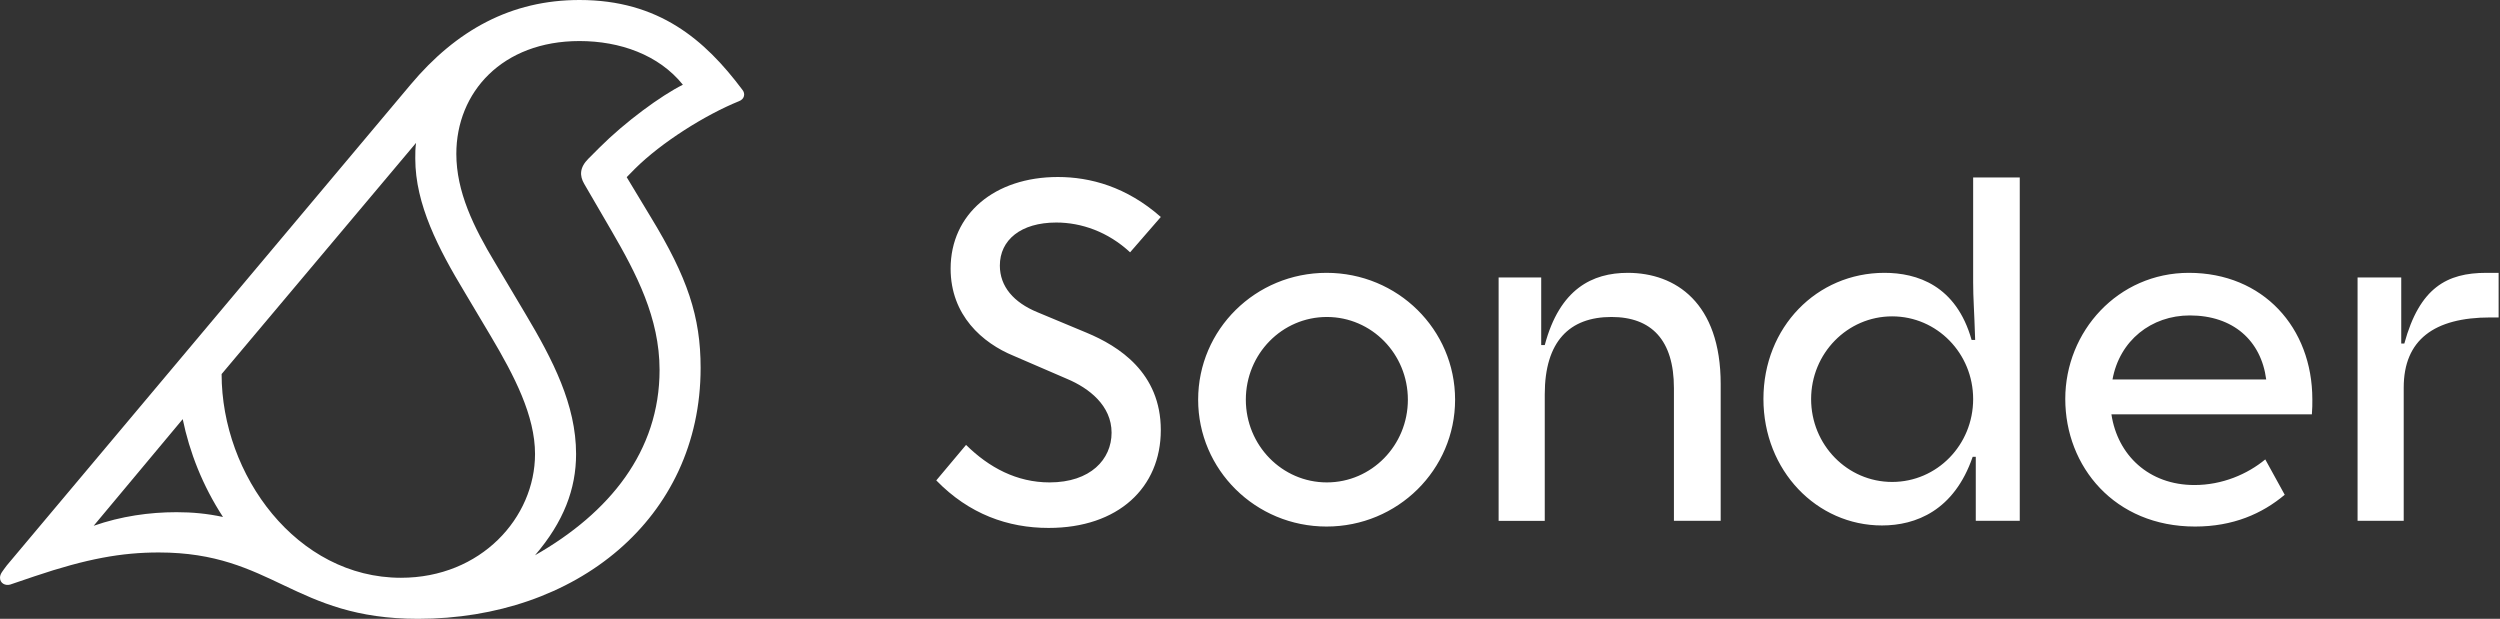<svg version="1.2" xmlns="http://www.w3.org/2000/svg" viewBox="0 0 1620 401" width="1620" height="401">
	<rect x="0" y="0" width="1620" height="401" fill="#333333" stroke="none"/>
	<title>sonder_icon_logo (1)-svg</title>
	<style>
		.s0 { fill: #ffffff } 
	</style>
	<path id="Layer" fill-rule="evenodd" class="s0" d="m859.6 341.2c-46 0-83.2-36.8-83.2-82.2 0-45.5 37.2-82.2 83.2-82.2 46.1 0 83.3 36.7 83.3 82.2 0 45.4-37.2 82.2-83.3 82.2zm52.7-82.2c0-29.7-23.5-53.6-52.5-53.6-29 0-52.5 23.9-52.5 53.6 0 29.6 23.5 53.6 52.5 53.6 29 0 52.5-24 52.5-53.6zm586.1-0.2c0 2.7 0 6.3-0.3 9.7h-129.9c4 26.5 24.3 45.8 53.8 45.8 18 0 34.3-7 45.9-16.6l12.6 22.9c-14.6 12.3-33.5 20.6-58.1 20.6-52.2 0-84.1-38.9-84.1-82.7 0-43.8 34.2-81.7 80.1-81.7 48.1 0 80 35.5 80 82zm-29.9-12.9c-3.3-25.3-21.5-41.5-49.5-41.5-24.9 0-45.5 16.2-50.1 41.5zm-353.5 3v88.6h-30.3v-86c0-31.2-14.6-46.1-40.5-46.1-27.2 0-43.2 15.9-43.2 50.1v82h-29.9v-157.7h27.6v43.8h2.3c9.7-36.5 30.9-46.8 53.8-46.8 30.9 0 60.2 19.3 60.2 72.1zm504.1-72.1v28.9h-5.3c-36.6 0-56.2 14.6-56.2 45.5v86.3h-29.9v-157.7h28.3v42.8h2c9.9-36.2 27.6-45.8 53.1-45.8zm-340.5-61.8h30.2v222.5h-28.5v-41.5h-2c-12 34.9-36.9 44.5-58.8 44.5-42.2 0-76.8-35.5-76.8-82 0-46.5 34.6-81.7 78.4-81.7 21 0 46.5 8 56.5 43.5h2.3c-0.6-19.6-1.3-26.9-1.3-37.2zm0 143.6c0-29.6-23.4-53.6-52.5-53.6-29 0-52.5 24-52.5 53.6 0 29.7 23.5 53.7 52.5 53.7 29.1 0 52.5-24 52.5-53.7zm-630.7-86.5c0 13.6 9 23.9 24.3 30.2l31.9 13.3c20.9 8.7 48.1 25.9 48.1 63.1 0 37.2-27.5 63.4-72.7 63.4-26.3 0-51.5-8.9-72.8-30.8l19.3-23c14.9 14.7 32.9 24.3 54.1 24.3 26.6 0 40.2-15 40.2-32.2 0-17.6-14.6-28.9-28.9-34.9l-34.5-14.9c-20.3-8.3-40.9-26.3-40.9-56.5 0-35.5 28.6-59.4 69.5-59.4 20.9 0 44.5 6.3 66.7 25.9l-19.9 22.9c-14.3-13.3-31.6-19.3-47.8-19.3-23 0-36.6 11.3-36.6 27.9z"/>
	<path id="Layer" fill-rule="evenodd" class="s0" d="m481 58.1c2.2 2.6 1.4 6.2-2.2 7.5-21.7 8.8-50.1 26.6-67.4 43.8l-5.3 5.4 15.5 25.7c24 39.4 32.4 64.7 32.4 97.9 0 97.9-81.1 162.6-183.1 162.6-80.7 0-94-43-168-43-24 0-46.6 4-80.7 15.5l-15.6 5.3c-3.1 0.9-6.6-0.8-6.6-4.4 0-2.6 1.8-4.4 4.4-8l261.6-311.5c29.7-35.4 65.2-54.9 109.5-54.9 51.4 0 81.2 25.7 105.5 58.1zm-336.5 276.9c-13.3-20.4-21.7-42.1-26.1-63.4l-57.7 69.1c17.8-6.2 36-8.8 53.7-8.8 10.2 0 19.9 0.9 30.1 3.1zm202.2-40.8c0-24.8-13.3-50.5-28.8-76.6l-16.9-28.4c-16.8-27.9-31.9-56.7-31.9-86.4 0-3.6 0-6.7 0.5-10.2l-126 149.8c0 65.6 48.8 132 116.2 132 51.9 0 86.9-39 86.9-80.2zm95.8-239.3c-15.6-19.4-40.8-28.3-67-28.3-50.1 0-79.8 33.2-79.8 73.1 0 24.4 11.1 47.4 25.3 70.9l19.5 32.8c17.7 29.7 32.8 58.9 32.8 90.8 0 22.6-8 43.9-26.6 65.6 48.3-27.5 80.7-67.4 80.7-120.1 0-33.7-15.1-62.5-31-89.9l-17.8-30.6c-3.1-5.3-3.1-10.6 2.7-16.4l7.1-7.1c16.8-16.8 39.9-33.7 54.1-40.8z"/>
</svg>